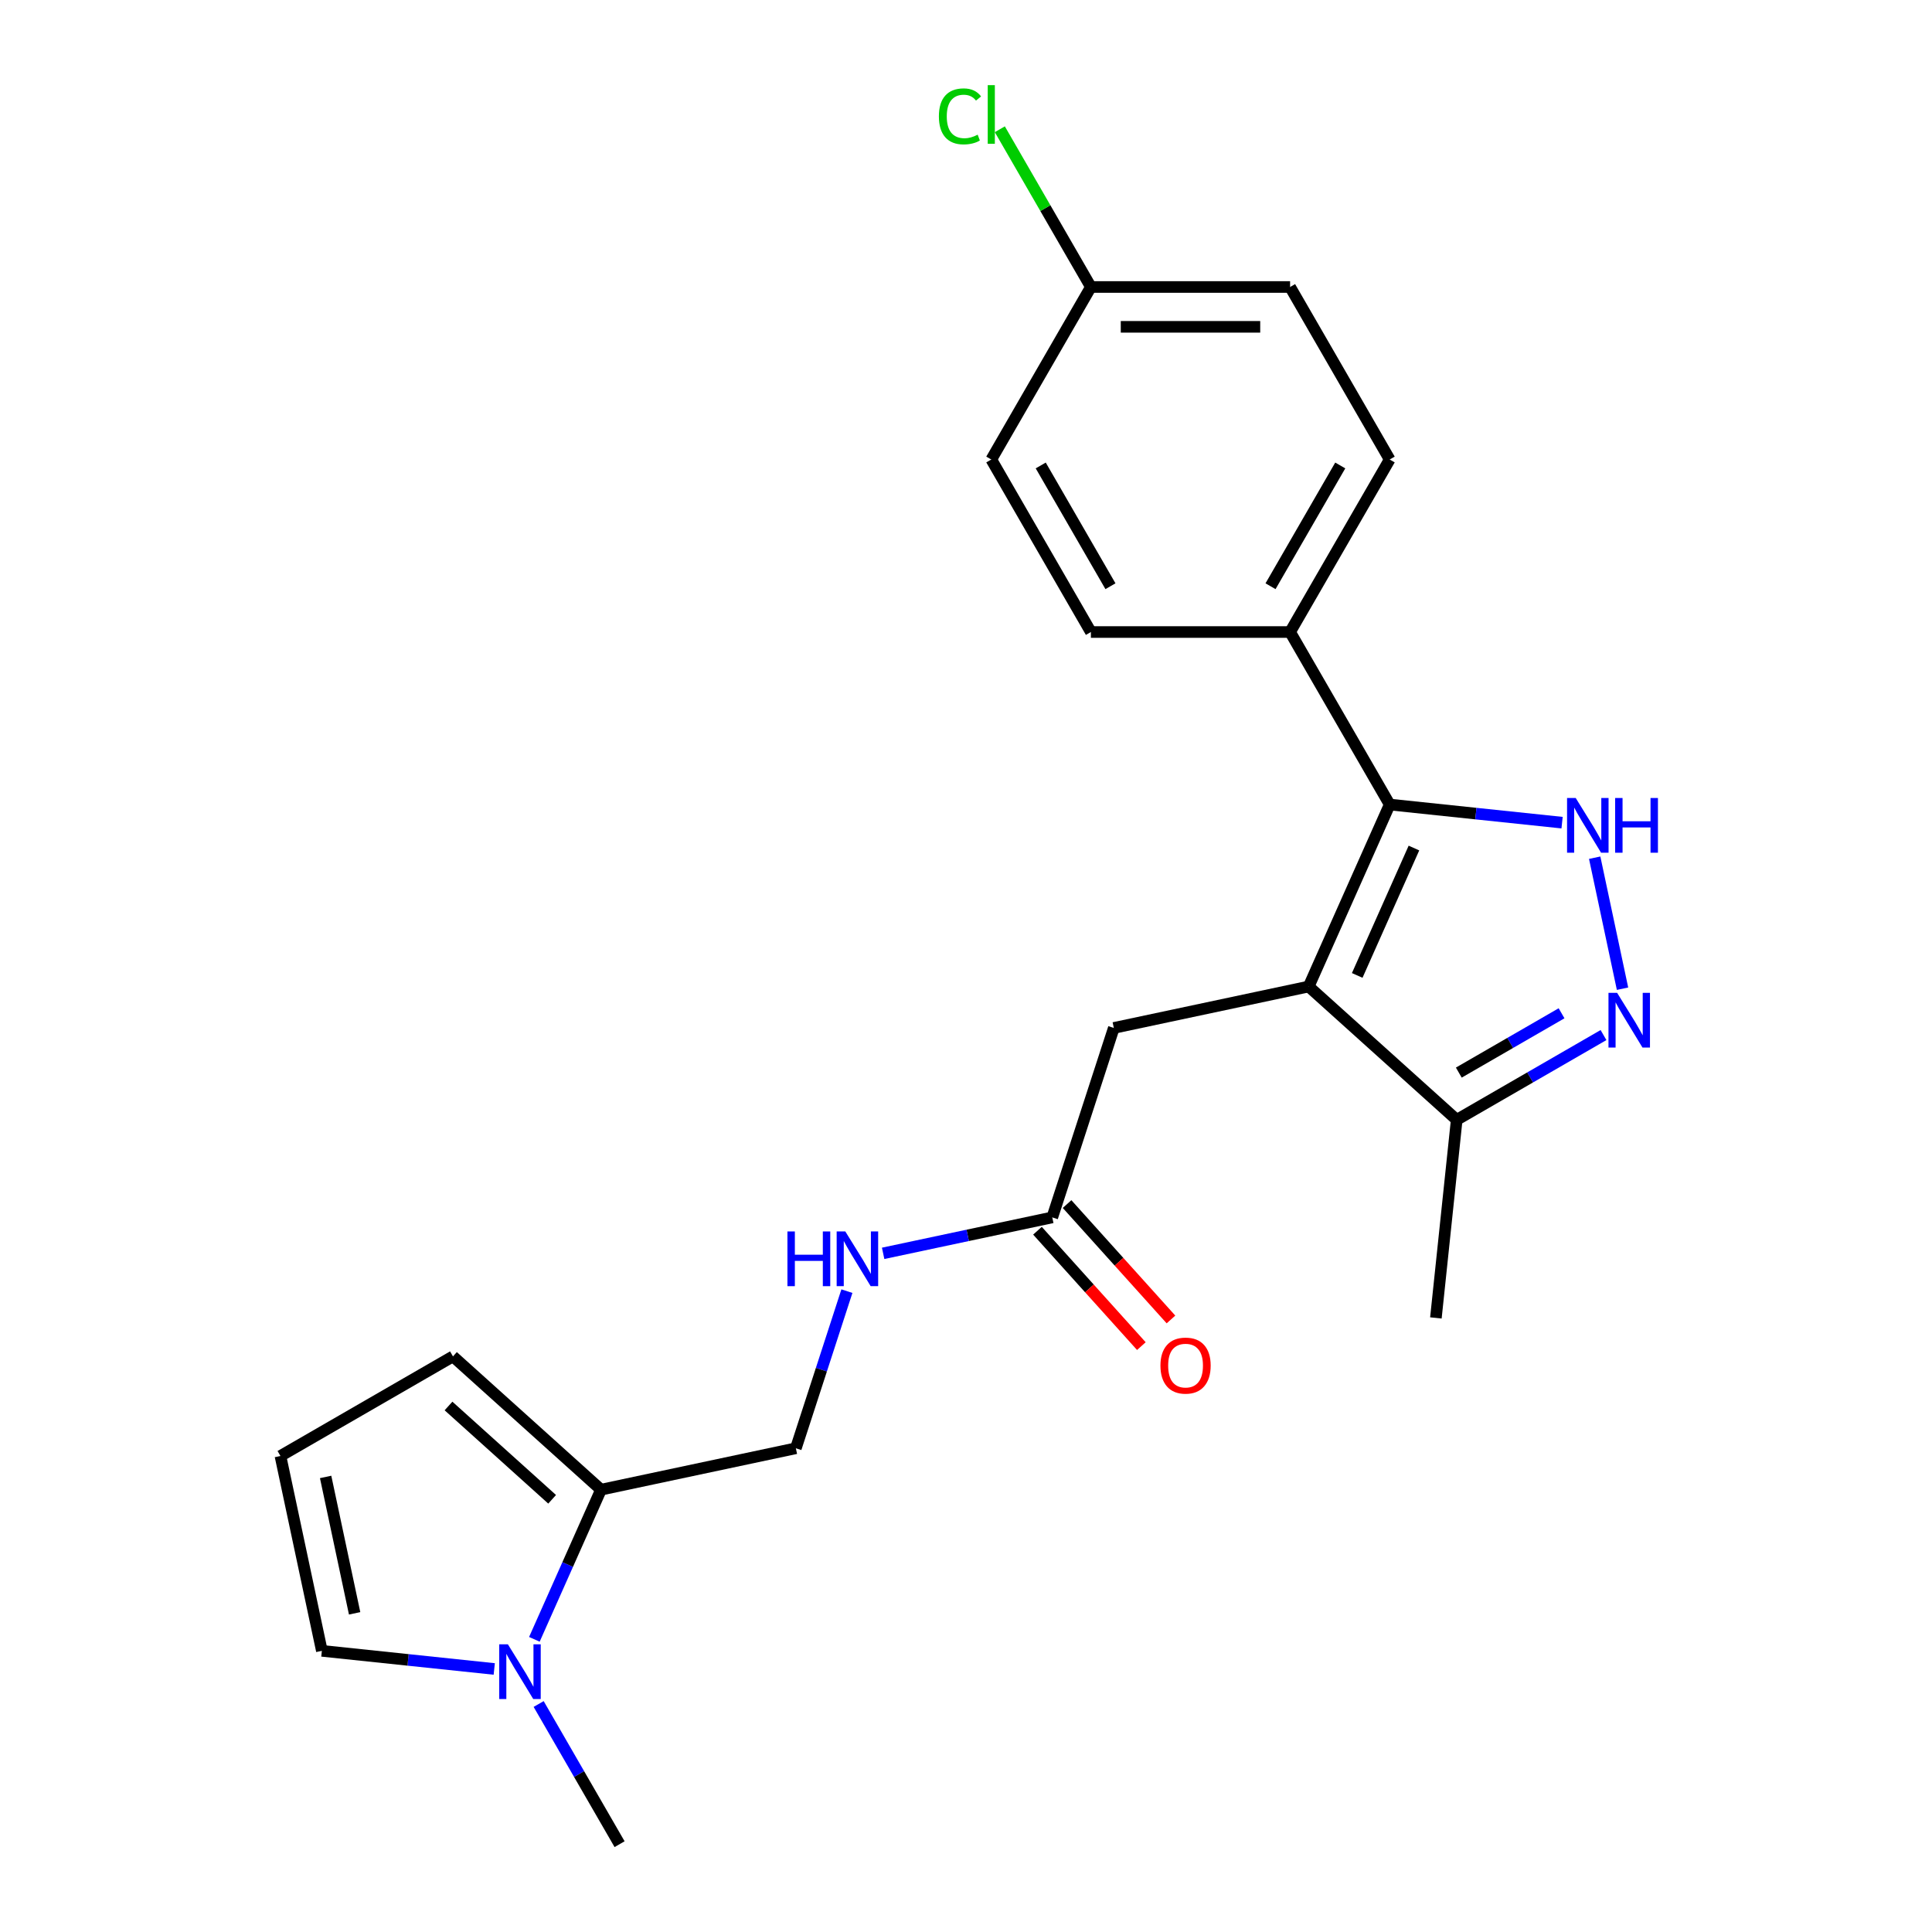 <?xml version='1.0' encoding='iso-8859-1'?>
<svg version='1.1' baseProfile='full'
              xmlns='http://www.w3.org/2000/svg'
                      xmlns:rdkit='http://www.rdkit.org/xml'
                      xmlns:xlink='http://www.w3.org/1999/xlink'
                  xml:space='preserve'
width='1000px' height='1000px' viewBox='0 0 1000 1000'>
<!-- END OF HEADER -->
<rect style='opacity:1.0;fill:#FFFFFF;stroke:none' width='1000' height='1000' x='0' y='0'> </rect>
<path class='bond-0' d='M 677.367,510.622 L 719.305,416.428' style='fill:none;fill-rule:evenodd;stroke:#000000;stroke-width:6px;stroke-linecap:butt;stroke-linejoin:miter;stroke-opacity:1' />
<path class='bond-0' d='M 702.496,504.881 L 731.853,438.945' style='fill:none;fill-rule:evenodd;stroke:#000000;stroke-width:6px;stroke-linecap:butt;stroke-linejoin:miter;stroke-opacity:1' />
<path class='bond-3' d='M 677.367,510.622 L 753.991,579.615' style='fill:none;fill-rule:evenodd;stroke:#000000;stroke-width:6px;stroke-linecap:butt;stroke-linejoin:miter;stroke-opacity:1' />
<path class='bond-6' d='M 677.367,510.622 L 576.512,532.059' style='fill:none;fill-rule:evenodd;stroke:#000000;stroke-width:6px;stroke-linecap:butt;stroke-linejoin:miter;stroke-opacity:1' />
<path class='bond-1' d='M 719.305,416.428 L 763.917,421.117' style='fill:none;fill-rule:evenodd;stroke:#000000;stroke-width:6px;stroke-linecap:butt;stroke-linejoin:miter;stroke-opacity:1' />
<path class='bond-1' d='M 763.917,421.117 L 808.53,425.806' style='fill:none;fill-rule:evenodd;stroke:#0000FF;stroke-width:6px;stroke-linecap:butt;stroke-linejoin:miter;stroke-opacity:1' />
<path class='bond-8' d='M 719.305,416.428 L 667.751,327.134' style='fill:none;fill-rule:evenodd;stroke:#000000;stroke-width:6px;stroke-linecap:butt;stroke-linejoin:miter;stroke-opacity:1' />
<path class='bond-23' d='M 825.406,443.944 L 839.819,511.751' style='fill:none;fill-rule:evenodd;stroke:#0000FF;stroke-width:6px;stroke-linecap:butt;stroke-linejoin:miter;stroke-opacity:1' />
<path class='bond-2' d='M 829.968,535.75 L 791.979,557.682' style='fill:none;fill-rule:evenodd;stroke:#0000FF;stroke-width:6px;stroke-linecap:butt;stroke-linejoin:miter;stroke-opacity:1' />
<path class='bond-2' d='M 791.979,557.682 L 753.991,579.615' style='fill:none;fill-rule:evenodd;stroke:#000000;stroke-width:6px;stroke-linecap:butt;stroke-linejoin:miter;stroke-opacity:1' />
<path class='bond-2' d='M 808.26,524.471 L 781.669,539.823' style='fill:none;fill-rule:evenodd;stroke:#0000FF;stroke-width:6px;stroke-linecap:butt;stroke-linejoin:miter;stroke-opacity:1' />
<path class='bond-2' d='M 781.669,539.823 L 755.077,555.176' style='fill:none;fill-rule:evenodd;stroke:#000000;stroke-width:6px;stroke-linecap:butt;stroke-linejoin:miter;stroke-opacity:1' />
<path class='bond-22' d='M 753.991,579.615 L 743.213,682.158' style='fill:none;fill-rule:evenodd;stroke:#000000;stroke-width:6px;stroke-linecap:butt;stroke-linejoin:miter;stroke-opacity:1' />
<path class='bond-4' d='M 276.592,848.514 L 293.835,809.785' style='fill:none;fill-rule:evenodd;stroke:#0000FF;stroke-width:6px;stroke-linecap:butt;stroke-linejoin:miter;stroke-opacity:1' />
<path class='bond-4' d='M 293.835,809.785 L 311.078,771.057' style='fill:none;fill-rule:evenodd;stroke:#000000;stroke-width:6px;stroke-linecap:butt;stroke-linejoin:miter;stroke-opacity:1' />
<path class='bond-9' d='M 255.822,863.852 L 211.21,859.163' style='fill:none;fill-rule:evenodd;stroke:#0000FF;stroke-width:6px;stroke-linecap:butt;stroke-linejoin:miter;stroke-opacity:1' />
<path class='bond-9' d='M 211.21,859.163 L 166.597,854.474' style='fill:none;fill-rule:evenodd;stroke:#000000;stroke-width:6px;stroke-linecap:butt;stroke-linejoin:miter;stroke-opacity:1' />
<path class='bond-21' d='M 278.804,881.989 L 299.749,918.267' style='fill:none;fill-rule:evenodd;stroke:#0000FF;stroke-width:6px;stroke-linecap:butt;stroke-linejoin:miter;stroke-opacity:1' />
<path class='bond-21' d='M 299.749,918.267 L 320.694,954.545' style='fill:none;fill-rule:evenodd;stroke:#000000;stroke-width:6px;stroke-linecap:butt;stroke-linejoin:miter;stroke-opacity:1' />
<path class='bond-5' d='M 311.078,771.057 L 411.933,749.62' style='fill:none;fill-rule:evenodd;stroke:#000000;stroke-width:6px;stroke-linecap:butt;stroke-linejoin:miter;stroke-opacity:1' />
<path class='bond-12' d='M 311.078,771.057 L 234.454,702.065' style='fill:none;fill-rule:evenodd;stroke:#000000;stroke-width:6px;stroke-linecap:butt;stroke-linejoin:miter;stroke-opacity:1' />
<path class='bond-12' d='M 285.786,776.033 L 232.149,727.738' style='fill:none;fill-rule:evenodd;stroke:#000000;stroke-width:6px;stroke-linecap:butt;stroke-linejoin:miter;stroke-opacity:1' />
<path class='bond-7' d='M 576.512,532.059 L 544.65,630.121' style='fill:none;fill-rule:evenodd;stroke:#000000;stroke-width:6px;stroke-linecap:butt;stroke-linejoin:miter;stroke-opacity:1' />
<path class='bond-11' d='M 544.65,630.121 L 500.881,639.424' style='fill:none;fill-rule:evenodd;stroke:#000000;stroke-width:6px;stroke-linecap:butt;stroke-linejoin:miter;stroke-opacity:1' />
<path class='bond-11' d='M 500.881,639.424 L 457.113,648.728' style='fill:none;fill-rule:evenodd;stroke:#0000FF;stroke-width:6px;stroke-linecap:butt;stroke-linejoin:miter;stroke-opacity:1' />
<path class='bond-14' d='M 536.987,637.02 L 563.876,666.884' style='fill:none;fill-rule:evenodd;stroke:#000000;stroke-width:6px;stroke-linecap:butt;stroke-linejoin:miter;stroke-opacity:1' />
<path class='bond-14' d='M 563.876,666.884 L 590.765,696.747' style='fill:none;fill-rule:evenodd;stroke:#FF0000;stroke-width:6px;stroke-linecap:butt;stroke-linejoin:miter;stroke-opacity:1' />
<path class='bond-14' d='M 552.312,623.222 L 579.201,653.085' style='fill:none;fill-rule:evenodd;stroke:#000000;stroke-width:6px;stroke-linecap:butt;stroke-linejoin:miter;stroke-opacity:1' />
<path class='bond-14' d='M 579.201,653.085 L 606.09,682.948' style='fill:none;fill-rule:evenodd;stroke:#FF0000;stroke-width:6px;stroke-linecap:butt;stroke-linejoin:miter;stroke-opacity:1' />
<path class='bond-15' d='M 667.751,327.134 L 719.305,237.84' style='fill:none;fill-rule:evenodd;stroke:#000000;stroke-width:6px;stroke-linecap:butt;stroke-linejoin:miter;stroke-opacity:1' />
<path class='bond-15' d='M 657.625,303.429 L 693.713,240.923' style='fill:none;fill-rule:evenodd;stroke:#000000;stroke-width:6px;stroke-linecap:butt;stroke-linejoin:miter;stroke-opacity:1' />
<path class='bond-16' d='M 667.751,327.134 L 564.643,327.134' style='fill:none;fill-rule:evenodd;stroke:#000000;stroke-width:6px;stroke-linecap:butt;stroke-linejoin:miter;stroke-opacity:1' />
<path class='bond-25' d='M 166.597,854.474 L 145.16,753.619' style='fill:none;fill-rule:evenodd;stroke:#000000;stroke-width:6px;stroke-linecap:butt;stroke-linejoin:miter;stroke-opacity:1' />
<path class='bond-25' d='M 183.552,835.058 L 168.546,764.459' style='fill:none;fill-rule:evenodd;stroke:#000000;stroke-width:6px;stroke-linecap:butt;stroke-linejoin:miter;stroke-opacity:1' />
<path class='bond-10' d='M 145.16,753.619 L 234.454,702.065' style='fill:none;fill-rule:evenodd;stroke:#000000;stroke-width:6px;stroke-linecap:butt;stroke-linejoin:miter;stroke-opacity:1' />
<path class='bond-13' d='M 438.357,668.296 L 425.145,708.958' style='fill:none;fill-rule:evenodd;stroke:#0000FF;stroke-width:6px;stroke-linecap:butt;stroke-linejoin:miter;stroke-opacity:1' />
<path class='bond-13' d='M 425.145,708.958 L 411.933,749.62' style='fill:none;fill-rule:evenodd;stroke:#000000;stroke-width:6px;stroke-linecap:butt;stroke-linejoin:miter;stroke-opacity:1' />
<path class='bond-19' d='M 719.305,237.84 L 667.751,148.546' style='fill:none;fill-rule:evenodd;stroke:#000000;stroke-width:6px;stroke-linecap:butt;stroke-linejoin:miter;stroke-opacity:1' />
<path class='bond-18' d='M 564.643,327.134 L 513.089,237.84' style='fill:none;fill-rule:evenodd;stroke:#000000;stroke-width:6px;stroke-linecap:butt;stroke-linejoin:miter;stroke-opacity:1' />
<path class='bond-18' d='M 574.768,303.429 L 538.681,240.923' style='fill:none;fill-rule:evenodd;stroke:#000000;stroke-width:6px;stroke-linecap:butt;stroke-linejoin:miter;stroke-opacity:1' />
<path class='bond-17' d='M 564.643,148.546 L 513.089,237.84' style='fill:none;fill-rule:evenodd;stroke:#000000;stroke-width:6px;stroke-linecap:butt;stroke-linejoin:miter;stroke-opacity:1' />
<path class='bond-20' d='M 564.643,148.546 L 541.074,107.724' style='fill:none;fill-rule:evenodd;stroke:#000000;stroke-width:6px;stroke-linecap:butt;stroke-linejoin:miter;stroke-opacity:1' />
<path class='bond-20' d='M 541.074,107.724 L 517.506,66.903' style='fill:none;fill-rule:evenodd;stroke:#00CC00;stroke-width:6px;stroke-linecap:butt;stroke-linejoin:miter;stroke-opacity:1' />
<path class='bond-24' d='M 564.643,148.546 L 667.751,148.546' style='fill:none;fill-rule:evenodd;stroke:#000000;stroke-width:6px;stroke-linecap:butt;stroke-linejoin:miter;stroke-opacity:1' />
<path class='bond-24' d='M 580.109,169.167 L 652.285,169.167' style='fill:none;fill-rule:evenodd;stroke:#000000;stroke-width:6px;stroke-linecap:butt;stroke-linejoin:miter;stroke-opacity:1' />
<path  class='atom-2' d='M 815.588 413.046
L 824.868 428.046
Q 825.788 429.526, 827.268 432.206
Q 828.748 434.886, 828.828 435.046
L 828.828 413.046
L 832.588 413.046
L 832.588 441.366
L 828.708 441.366
L 818.748 424.966
Q 817.588 423.046, 816.348 420.846
Q 815.148 418.646, 814.788 417.966
L 814.788 441.366
L 811.108 441.366
L 811.108 413.046
L 815.588 413.046
' fill='#0000FF'/>
<path  class='atom-2' d='M 835.988 413.046
L 839.828 413.046
L 839.828 425.086
L 854.308 425.086
L 854.308 413.046
L 858.148 413.046
L 858.148 441.366
L 854.308 441.366
L 854.308 428.286
L 839.828 428.286
L 839.828 441.366
L 835.988 441.366
L 835.988 413.046
' fill='#0000FF'/>
<path  class='atom-3' d='M 837.025 513.901
L 846.305 528.901
Q 847.225 530.381, 848.705 533.061
Q 850.185 535.741, 850.265 535.901
L 850.265 513.901
L 854.025 513.901
L 854.025 542.221
L 850.145 542.221
L 840.185 525.821
Q 839.025 523.901, 837.785 521.701
Q 836.585 519.501, 836.225 518.821
L 836.225 542.221
L 832.545 542.221
L 832.545 513.901
L 837.025 513.901
' fill='#0000FF'/>
<path  class='atom-5' d='M 262.88 851.091
L 272.16 866.091
Q 273.08 867.571, 274.56 870.251
Q 276.04 872.931, 276.12 873.091
L 276.12 851.091
L 279.88 851.091
L 279.88 879.411
L 276 879.411
L 266.04 863.011
Q 264.88 861.091, 263.64 858.891
Q 262.44 856.691, 262.08 856.011
L 262.08 879.411
L 258.4 879.411
L 258.4 851.091
L 262.88 851.091
' fill='#0000FF'/>
<path  class='atom-12' d='M 407.575 637.398
L 411.415 637.398
L 411.415 649.438
L 425.895 649.438
L 425.895 637.398
L 429.735 637.398
L 429.735 665.718
L 425.895 665.718
L 425.895 652.638
L 411.415 652.638
L 411.415 665.718
L 407.575 665.718
L 407.575 637.398
' fill='#0000FF'/>
<path  class='atom-12' d='M 437.535 637.398
L 446.815 652.398
Q 447.735 653.878, 449.215 656.558
Q 450.695 659.238, 450.775 659.398
L 450.775 637.398
L 454.535 637.398
L 454.535 665.718
L 450.655 665.718
L 440.695 649.318
Q 439.535 647.398, 438.295 645.198
Q 437.095 642.998, 436.735 642.318
L 436.735 665.718
L 433.055 665.718
L 433.055 637.398
L 437.535 637.398
' fill='#0000FF'/>
<path  class='atom-15' d='M 600.643 706.825
Q 600.643 700.025, 604.003 696.225
Q 607.363 692.425, 613.643 692.425
Q 619.923 692.425, 623.283 696.225
Q 626.643 700.025, 626.643 706.825
Q 626.643 713.705, 623.243 717.625
Q 619.843 721.505, 613.643 721.505
Q 607.403 721.505, 604.003 717.625
Q 600.643 713.745, 600.643 706.825
M 613.643 718.305
Q 617.963 718.305, 620.283 715.425
Q 622.643 712.505, 622.643 706.825
Q 622.643 701.265, 620.283 698.465
Q 617.963 695.625, 613.643 695.625
Q 609.323 695.625, 606.963 698.425
Q 604.643 701.225, 604.643 706.825
Q 604.643 712.545, 606.963 715.425
Q 609.323 718.305, 613.643 718.305
' fill='#FF0000'/>
<path  class='atom-21' d='M 485.969 60.231
Q 485.969 53.191, 489.249 49.511
Q 492.569 45.791, 498.849 45.791
Q 504.689 45.791, 507.809 49.911
L 505.169 52.071
Q 502.889 49.071, 498.849 49.071
Q 494.569 49.071, 492.289 51.951
Q 490.049 54.791, 490.049 60.231
Q 490.049 65.831, 492.369 68.711
Q 494.729 71.591, 499.289 71.591
Q 502.409 71.591, 506.049 69.711
L 507.169 72.711
Q 505.689 73.671, 503.449 74.231
Q 501.209 74.791, 498.729 74.791
Q 492.569 74.791, 489.249 71.031
Q 485.969 67.271, 485.969 60.231
' fill='#00CC00'/>
<path  class='atom-21' d='M 511.249 44.071
L 514.929 44.071
L 514.929 74.431
L 511.249 74.431
L 511.249 44.071
' fill='#00CC00'/>
</svg>
